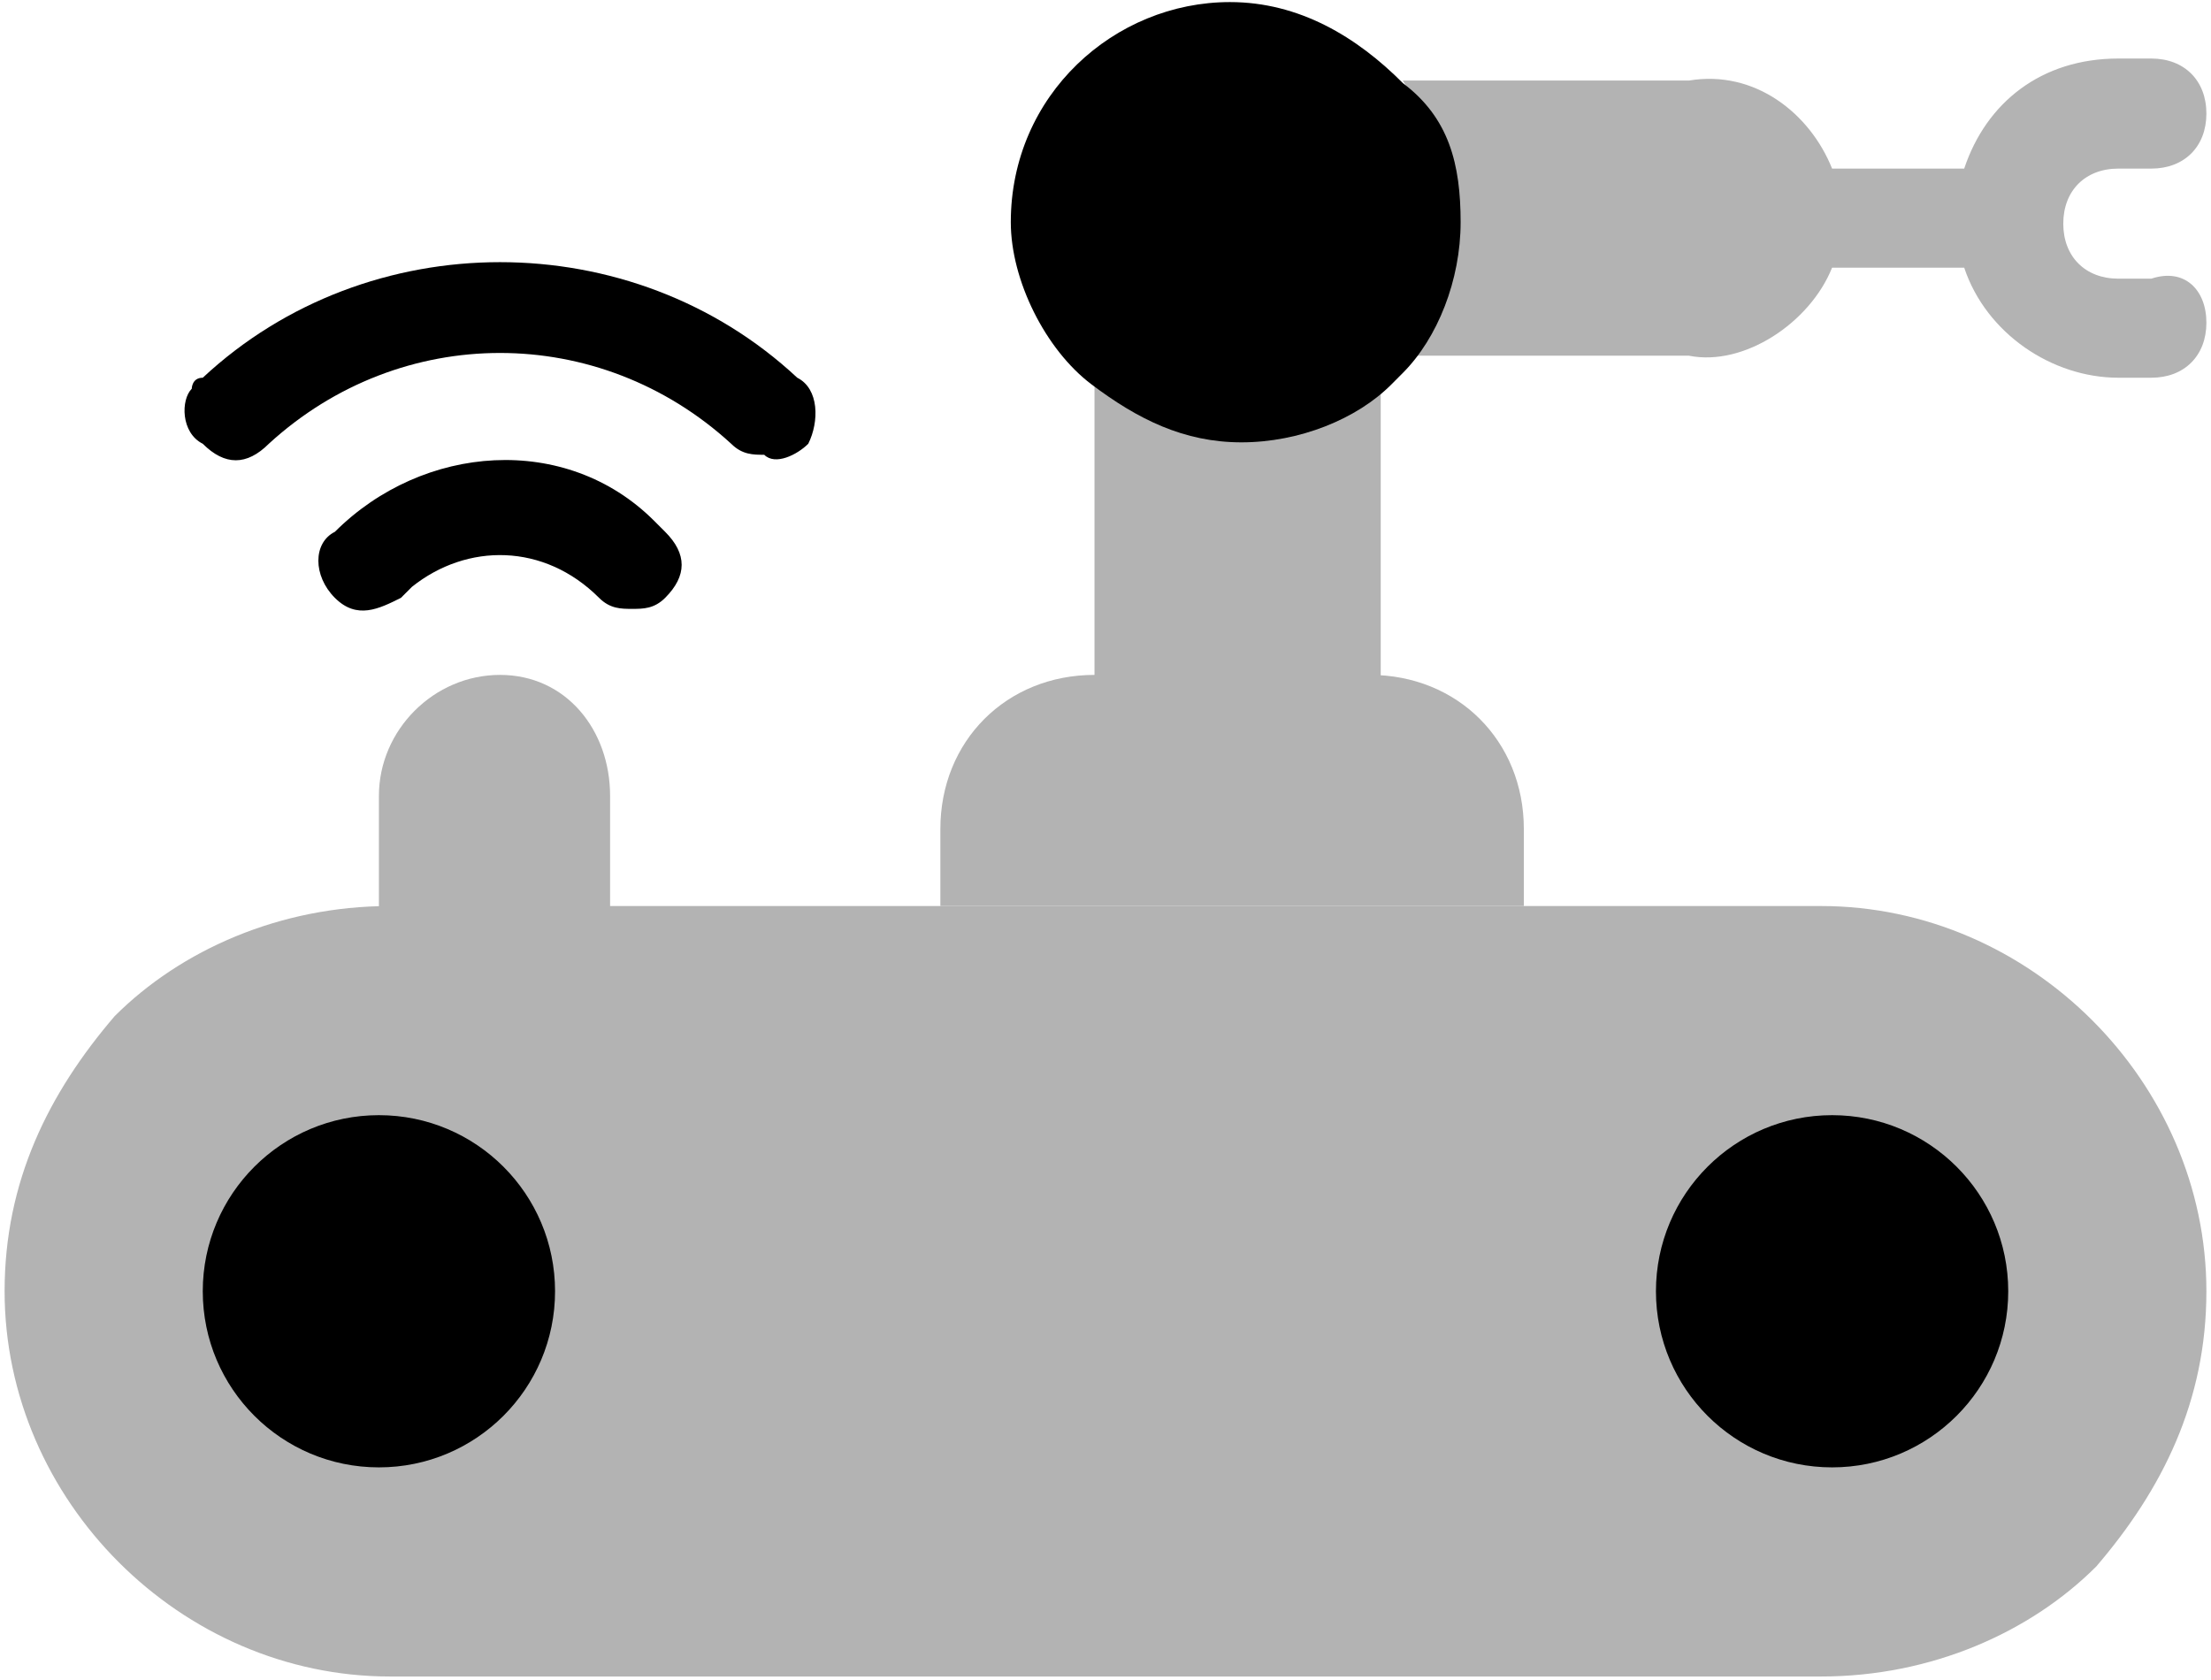 <svg width="400" height="304" viewBox="0 0 400 304" fill="none" xmlns="http://www.w3.org/2000/svg">
<path d="M198.008 122.125V68.35C200 70.341 201.992 70.341 203.983 72.333C209.958 76.317 215.933 78.308 223.9 78.308C233.858 78.308 241.825 74.325 249.792 68.35V124.117H247.8H198.008V122.125Z" fill="#B3B3B3"/>
<path d="M399.167 233.658C399.167 253.575 391.2 269.508 379.25 283.45C367.3 295.4 349.375 303.367 329.458 303.367H70.542C32.7 303.367 0.833 271.5 0.833 233.658C0.833 213.742 8.8 197.808 20.75 183.867C32.7 171.917 50.625 163.95 70.542 163.95H329.458C367.3 163.95 399.167 195.817 399.167 233.658Z" fill="#B3B3B3"/>
<path d="M68.55 265.525C86.15 265.525 100.417 251.258 100.417 233.658C100.417 216.059 86.15 201.792 68.55 201.792C50.95 201.792 36.683 216.059 36.683 233.658C36.683 251.258 50.95 265.525 68.55 265.525Z" fill="black"/>
<path d="M331.45 265.525C349.049 265.525 363.317 251.258 363.317 233.658C363.317 216.059 349.049 201.792 331.45 201.792C313.85 201.792 299.583 216.059 299.583 233.658C299.583 251.258 313.85 265.525 331.45 265.525Z" fill="black"/>
<path d="M90.458 122.125C78.508 122.125 68.55 132.083 68.55 144.033V165.942H110.375V144.033C110.375 132.083 102.408 122.125 90.458 122.125Z" fill="#B3B3B3"/>
<path d="M114.358 110.175C112.367 110.175 110.375 110.175 108.383 108.183C98.425 98.225 84.483 98.225 74.525 106.192L72.533 108.183C68.55 110.175 64.567 112.167 60.583 108.183C56.6 104.2 56.6 98.225 60.583 96.233C76.516 80.3 102.408 78.308 118.342 94.242L120.333 96.233C124.317 100.217 124.317 104.2 120.333 108.183C118.342 110.175 116.35 110.175 114.358 110.175Z" fill="black"/>
<path d="M138.258 82.292C136.267 82.292 134.275 82.292 132.283 80.3C108.383 58.392 72.533 58.392 48.633 80.3C44.65 84.283 40.666 84.283 36.683 80.3C32.7 78.308 32.7 72.333 34.691 70.342C34.691 70.342 34.691 68.35 36.683 68.35C66.558 40.467 114.358 40.467 144.233 68.35C148.217 70.342 148.217 76.317 146.225 80.3C144.233 82.292 140.25 84.283 138.258 82.292Z" fill="black"/>
<path d="M399.167 58.392C399.167 64.367 395.183 68.35 389.208 68.35H383.233C371.283 68.35 359.333 60.383 355.35 48.433H331.45C327.467 58.392 315.517 66.358 305.558 64.367H251.783C257.758 58.392 261.742 48.433 261.742 38.475C261.742 30.508 257.758 20.55 253.775 14.575H305.558C317.508 12.583 327.467 20.55 331.45 30.508H355.35C359.333 18.558 369.292 10.592 383.233 10.592H389.208C395.183 10.592 399.167 14.575 399.167 20.55C399.167 26.525 395.183 30.508 389.208 30.508H383.233C377.258 30.508 373.275 34.492 373.275 40.467C373.275 46.442 377.258 50.425 383.233 50.425H389.208C395.183 48.433 399.167 52.417 399.167 58.392Z" fill="#B3B3B3"/>
<path d="M264.247 40.21C264.247 50.692 260.074 61.175 253.814 67.464L251.727 69.56C245.467 75.85 235.034 80.043 224.6 80.043C214.167 80.043 205.82 75.85 197.474 69.56C189.127 63.271 182.867 50.692 182.867 40.21C182.867 17.148 201.647 0.376 222.514 0.376C235.034 0.376 245.467 6.666 253.814 15.052C262.16 21.341 264.247 29.727 264.247 40.21Z" fill="black"/>
<path d="M275.683 150.008V163.95H170.125V150.008C170.125 134.075 182.075 122.125 198.008 122.125H245.808H247.8C263.733 122.125 275.683 134.075 275.683 150.008Z" fill="#B3B3B3"/>
</svg>

